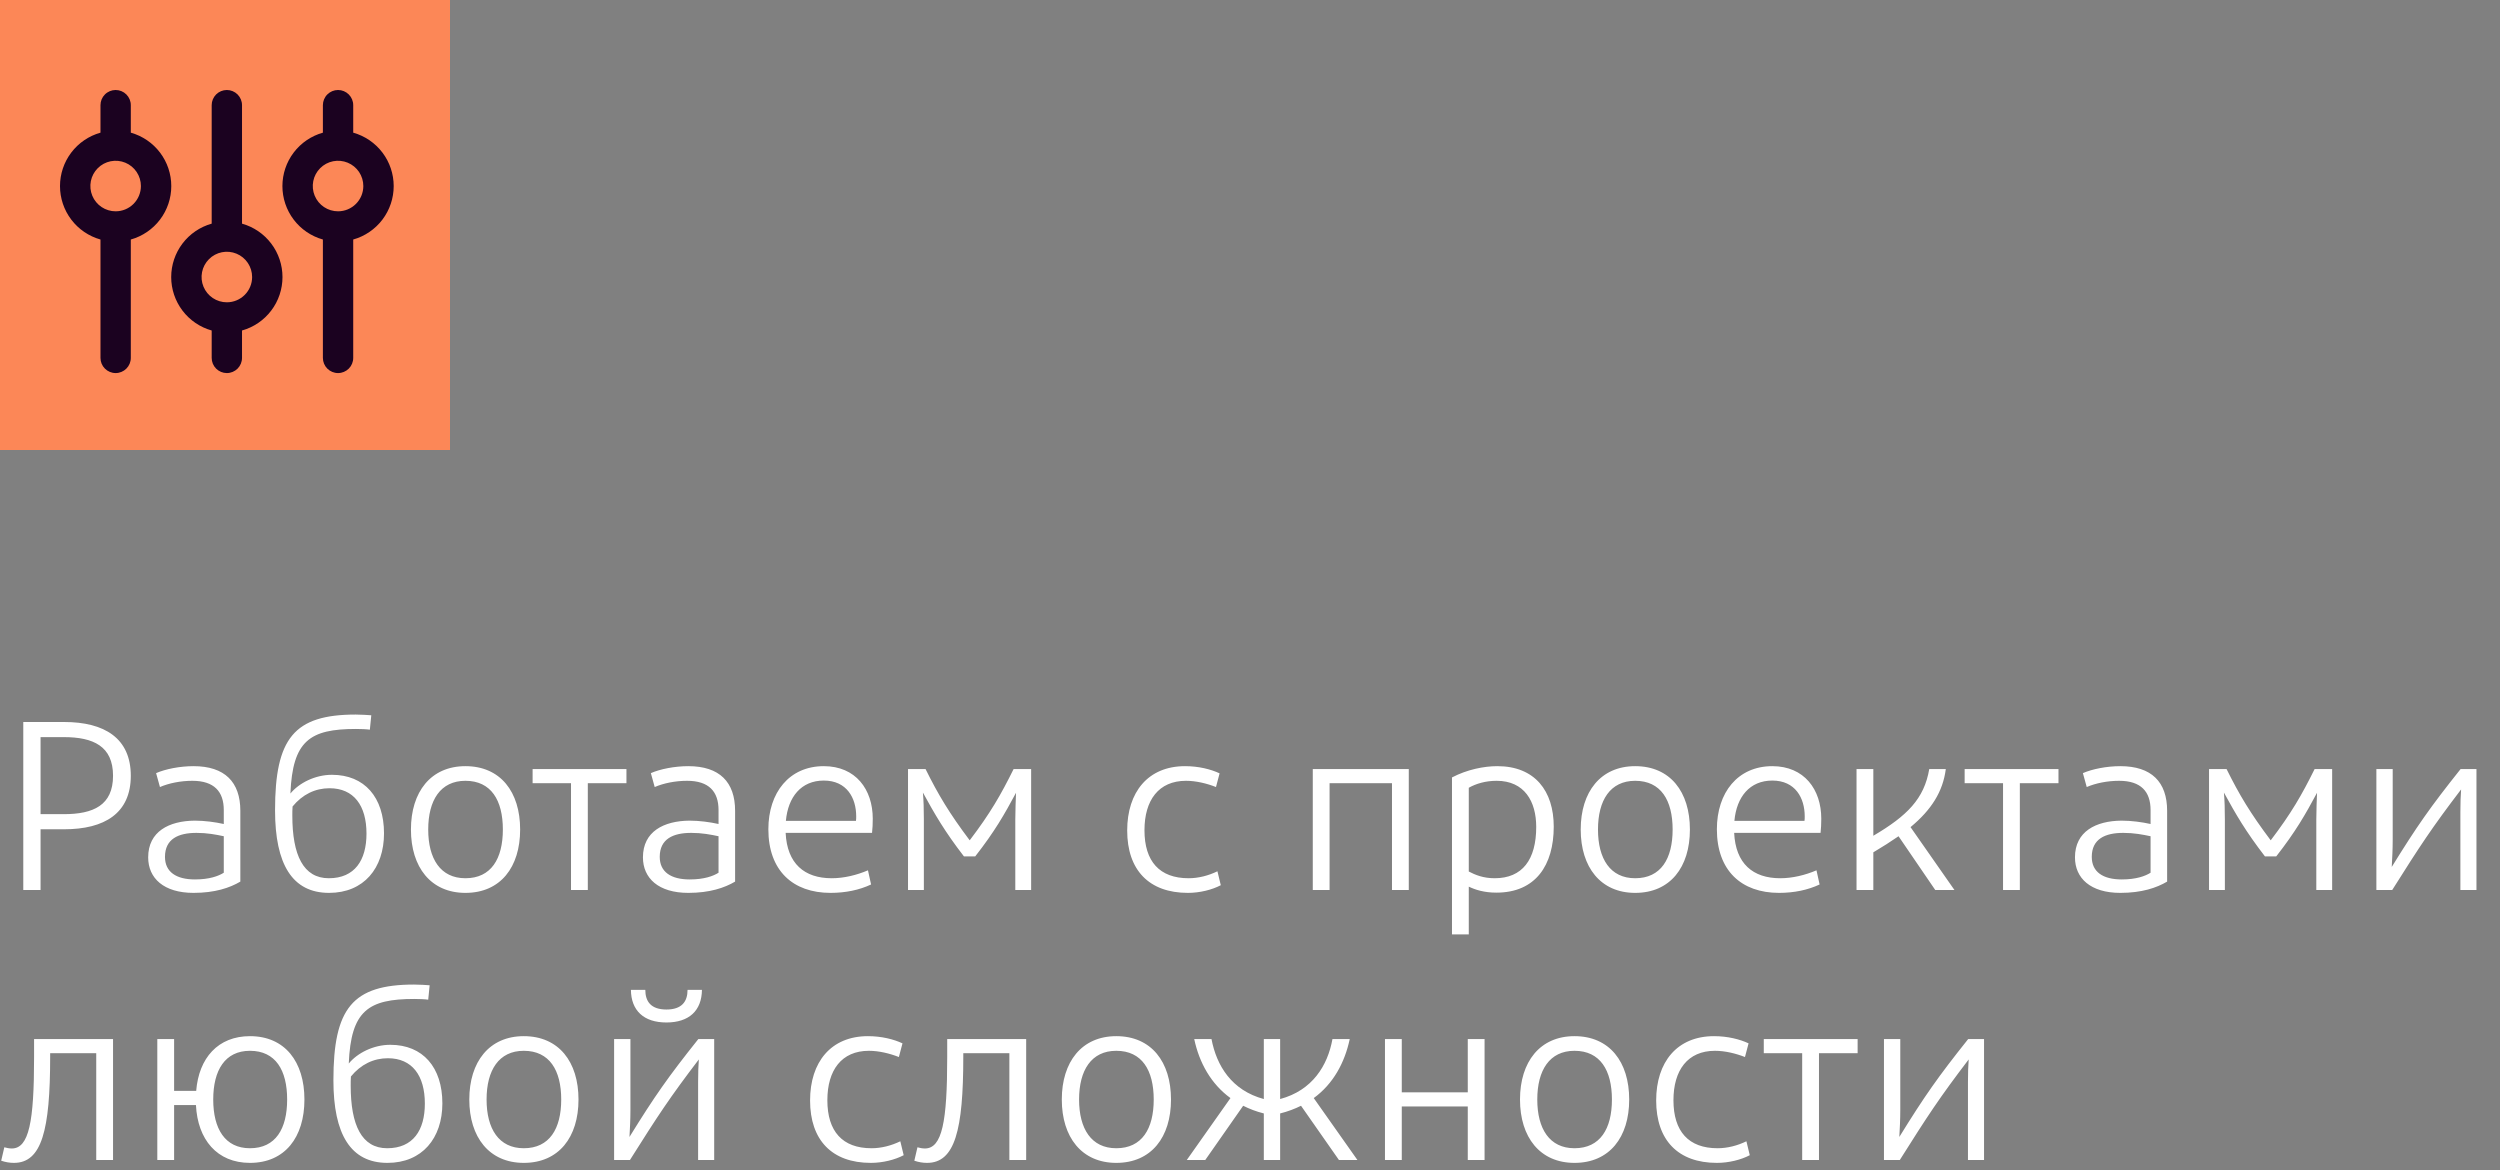 <?xml version="1.0" encoding="UTF-8"?> <svg xmlns="http://www.w3.org/2000/svg" width="250" height="117" viewBox="0 0 250 117" fill="none"><rect x="0" y="0" width="250" height="117" fill="#808080" stroke="none"/> <rect width="45" height="45" fill="#FC8757"></rect> <path d="M13.081 13.266V10.516C13.081 10.114 12.921 9.729 12.636 9.444C12.352 9.16 11.966 9 11.564 9C11.162 9 10.776 9.16 10.492 9.444C10.207 9.729 10.048 10.114 10.048 10.516V13.266C8.883 13.594 7.857 14.293 7.126 15.258C6.395 16.222 6 17.399 6 18.609C6 19.819 6.395 20.996 7.126 21.96C7.857 22.925 8.883 23.624 10.048 23.952V35.79C10.048 36.193 10.207 36.578 10.492 36.863C10.776 37.147 11.162 37.307 11.564 37.307C11.966 37.307 12.352 37.147 12.636 36.863C12.921 36.578 13.081 36.193 13.081 35.79V23.952C14.245 23.624 15.271 22.925 16.002 21.96C16.733 20.996 17.128 19.819 17.128 18.609C17.128 17.399 16.733 16.222 16.002 15.258C15.271 14.293 14.245 13.594 13.081 13.266ZM11.564 21.131C11.064 21.131 10.576 20.983 10.16 20.706C9.744 20.428 9.42 20.033 9.229 19.571C9.038 19.109 8.988 18.601 9.085 18.111C9.183 17.621 9.423 17.17 9.777 16.817C10.13 16.463 10.581 16.223 11.071 16.125C11.561 16.028 12.069 16.078 12.531 16.269C12.993 16.46 13.388 16.784 13.665 17.2C13.943 17.616 14.091 18.104 14.091 18.604C14.091 19.274 13.825 19.917 13.351 20.391C12.877 20.865 12.234 21.131 11.564 21.131ZM24.201 22.365V10.516C24.201 10.114 24.041 9.729 23.757 9.444C23.473 9.16 23.087 9 22.685 9C22.282 9 21.897 9.16 21.612 9.444C21.328 9.729 21.168 10.114 21.168 10.516V22.365C20.003 22.692 18.977 23.392 18.247 24.356C17.516 25.321 17.12 26.498 17.12 27.708C17.12 28.918 17.516 30.095 18.247 31.059C18.977 32.024 20.003 32.723 21.168 33.05V35.79C21.168 36.193 21.328 36.578 21.612 36.863C21.897 37.147 22.282 37.307 22.685 37.307C23.087 37.307 23.473 37.147 23.757 36.863C24.041 36.578 24.201 36.193 24.201 35.79V33.05C25.366 32.723 26.392 32.024 27.122 31.059C27.853 30.095 28.249 28.918 28.249 27.708C28.249 26.498 27.853 25.321 27.122 24.356C26.392 23.392 25.366 22.692 24.201 22.365ZM22.685 30.23C22.185 30.23 21.696 30.082 21.28 29.804C20.865 29.526 20.541 29.132 20.35 28.67C20.158 28.208 20.108 27.7 20.206 27.209C20.303 26.719 20.544 26.269 20.897 25.916C21.251 25.562 21.701 25.321 22.192 25.224C22.682 25.126 23.19 25.176 23.652 25.368C24.114 25.559 24.508 25.883 24.786 26.299C25.064 26.714 25.212 27.203 25.212 27.703C25.212 28.373 24.946 29.016 24.472 29.49C23.998 29.964 23.355 30.23 22.685 30.23ZM35.322 13.266V10.516C35.322 10.114 35.162 9.729 34.877 9.444C34.593 9.16 34.207 9 33.805 9C33.403 9 33.017 9.16 32.733 9.444C32.448 9.729 32.289 10.114 32.289 10.516V13.266C31.124 13.594 30.098 14.293 29.367 15.258C28.637 16.222 28.241 17.399 28.241 18.609C28.241 19.819 28.637 20.996 29.367 21.96C30.098 22.925 31.124 23.624 32.289 23.952V35.79C32.289 36.193 32.448 36.578 32.733 36.863C33.017 37.147 33.403 37.307 33.805 37.307C34.207 37.307 34.593 37.147 34.877 36.863C35.162 36.578 35.322 36.193 35.322 35.79V23.952C36.486 23.624 37.512 22.925 38.243 21.96C38.974 20.996 39.369 19.819 39.369 18.609C39.369 17.399 38.974 16.222 38.243 15.258C37.512 14.293 36.486 13.594 35.322 13.266ZM33.805 21.131C33.305 21.131 32.817 20.983 32.401 20.706C31.985 20.428 31.661 20.033 31.47 19.571C31.279 19.109 31.229 18.601 31.326 18.111C31.424 17.621 31.665 17.17 32.018 16.817C32.371 16.463 32.822 16.223 33.312 16.125C33.802 16.028 34.31 16.078 34.772 16.269C35.234 16.46 35.629 16.784 35.907 17.2C36.184 17.616 36.333 18.104 36.333 18.604C36.333 19.274 36.066 19.917 35.592 20.391C35.118 20.865 34.475 21.131 33.805 21.131Z" fill="#1B0220"></path> <path d="M6.408 72.2H2.328V89H4.056V82.928H6.408C10.464 82.928 13.08 81.32 13.08 77.576C13.08 73.832 10.464 72.2 6.408 72.2ZM6.384 81.416H4.056V73.712H6.384C9.336 73.712 11.304 74.624 11.304 77.576C11.304 80.528 9.336 81.416 6.384 81.416ZM19.354 89.288C21.49 89.288 22.978 88.784 24.034 88.16V81.08C24.034 78.2 22.474 76.616 19.354 76.616C17.986 76.616 16.546 76.904 15.61 77.312L15.994 78.704C16.882 78.32 18.058 78.08 19.234 78.08C21.418 78.08 22.378 79.16 22.378 81.008V82.4C21.514 82.208 20.458 82.064 19.474 82.064C16.906 82.088 14.818 83.144 14.818 85.736C14.818 87.824 16.378 89.288 19.354 89.288ZM22.378 87.272C21.85 87.608 20.938 87.944 19.498 87.944C17.626 87.944 16.498 87.2 16.498 85.688C16.498 83.888 17.842 83.288 19.642 83.288C20.722 83.288 21.586 83.456 22.378 83.624V87.272ZM33.193 77.48C31.513 77.48 29.905 78.296 29.041 79.352C29.257 74.072 30.985 72.896 35.593 72.896C36.049 72.896 36.673 72.92 36.985 72.968L37.129 71.528C36.769 71.504 36.145 71.456 35.569 71.456C29.401 71.456 27.505 73.832 27.505 81.032C27.505 86.432 29.233 89.288 32.905 89.288C36.385 89.288 38.401 86.816 38.401 83.336C38.401 79.736 36.457 77.48 33.193 77.48ZM32.881 87.824C30.337 87.824 29.233 85.52 29.233 81.56C29.233 81.272 29.233 80.96 29.257 80.648C30.241 79.448 31.513 78.824 32.953 78.824C35.377 78.824 36.649 80.552 36.649 83.36C36.649 86.024 35.473 87.824 32.881 87.824ZM46.542 89.288C50.046 89.288 52.014 86.72 52.014 82.952C52.014 79.184 50.046 76.616 46.542 76.616C43.086 76.616 41.094 79.184 41.094 82.952C41.094 86.72 43.086 89.288 46.542 89.288ZM46.542 87.824C44.046 87.824 42.822 85.88 42.822 82.952C42.822 80.024 44.046 78.08 46.542 78.08C49.11 78.08 50.286 80.024 50.286 82.952C50.286 85.88 49.11 87.824 46.542 87.824ZM62.645 76.904H53.261V78.32H57.101V89H58.781V78.32H62.645V76.904ZM68.83 89.288C70.966 89.288 72.454 88.784 73.51 88.16V81.08C73.51 78.2 71.95 76.616 68.83 76.616C67.462 76.616 66.022 76.904 65.086 77.312L65.47 78.704C66.358 78.32 67.534 78.08 68.71 78.08C70.894 78.08 71.854 79.16 71.854 81.008V82.4C70.99 82.208 69.934 82.064 68.95 82.064C66.382 82.088 64.294 83.144 64.294 85.736C64.294 87.824 65.854 89.288 68.83 89.288ZM71.854 87.272C71.326 87.608 70.414 87.944 68.974 87.944C67.102 87.944 65.974 87.2 65.974 85.688C65.974 83.888 67.318 83.288 69.118 83.288C70.198 83.288 71.062 83.456 71.854 83.624V87.272ZM87.276 81.872C87.276 78.944 85.572 76.616 82.38 76.616C78.924 76.616 76.836 79.256 76.836 82.928C76.836 87.056 79.284 89.288 83.052 89.288C84.564 89.288 85.932 89 87.108 88.448L86.796 87.032C85.668 87.512 84.396 87.824 83.172 87.824C80.436 87.824 78.708 86.36 78.564 83.288H87.204C87.252 82.856 87.276 82.4 87.276 81.872ZM85.596 82.088H78.588C78.804 79.688 80.124 78.056 82.38 78.056C84.684 78.056 85.62 79.808 85.62 81.632C85.62 81.824 85.62 81.92 85.596 82.088ZM103.114 76.904H101.362C100.09 79.472 99.034 81.32 96.97 84.032C94.93 81.32 93.826 79.472 92.554 76.904H90.802V89H92.386V81.944C92.386 80.984 92.362 80.024 92.29 79.256C93.49 81.44 94.45 83.12 96.394 85.64H97.522C99.49 83.12 100.426 81.464 101.602 79.28C101.578 80.024 101.53 80.984 101.53 81.944V89H103.114V76.904ZM121.959 77.336C121.095 76.928 119.871 76.616 118.503 76.616C114.807 76.616 112.719 79.208 112.719 83.048C112.719 87.008 114.903 89.288 118.791 89.288C119.991 89.288 121.215 88.976 122.079 88.52L121.743 87.128C120.855 87.56 119.847 87.824 118.863 87.824C115.959 87.824 114.447 86.144 114.447 83.024C114.447 80.024 115.863 78.08 118.599 78.08C119.607 78.08 120.687 78.344 121.599 78.704L121.959 77.336ZM140.878 76.904H131.278V89H132.958V78.32H139.198V89H140.878V76.904ZM149.734 76.616C153.502 76.616 155.374 79.112 155.374 82.664C155.374 86.504 153.574 89.264 149.638 89.264C148.414 89.264 147.526 88.976 146.878 88.664V93.44H145.198V77.744C146.71 76.952 148.39 76.616 149.734 76.616ZM146.878 78.776V87.152C147.526 87.488 148.318 87.824 149.47 87.824C152.23 87.824 153.622 85.976 153.622 82.688C153.622 80.144 152.446 78.08 149.662 78.08C148.558 78.08 147.598 78.368 146.878 78.776ZM163.519 89.288C167.023 89.288 168.991 86.72 168.991 82.952C168.991 79.184 167.023 76.616 163.519 76.616C160.063 76.616 158.071 79.184 158.071 82.952C158.071 86.72 160.063 89.288 163.519 89.288ZM163.519 87.824C161.023 87.824 159.799 85.88 159.799 82.952C159.799 80.024 161.023 78.08 163.519 78.08C166.087 78.08 167.263 80.024 167.263 82.952C167.263 85.88 166.087 87.824 163.519 87.824ZM182.128 81.872C182.128 78.944 180.424 76.616 177.232 76.616C173.776 76.616 171.688 79.256 171.688 82.928C171.688 87.056 174.136 89.288 177.904 89.288C179.416 89.288 180.784 89 181.96 88.448L181.648 87.032C180.52 87.512 179.248 87.824 178.024 87.824C175.288 87.824 173.56 86.36 173.416 83.288H182.056C182.104 82.856 182.128 82.4 182.128 81.872ZM180.448 82.088H173.44C173.656 79.688 174.976 78.056 177.232 78.056C179.536 78.056 180.472 79.808 180.472 81.632C180.472 81.824 180.472 81.92 180.448 82.088ZM193.525 89H195.445L191.053 82.712C193.141 80.984 194.293 79.16 194.581 76.904H192.925C192.421 79.88 190.717 81.584 187.333 83.576V76.904H185.653V89H187.333V85.232C188.269 84.68 189.085 84.152 189.853 83.624L193.525 89ZM205.848 76.904H196.464V78.32H200.304V89H201.984V78.32H205.848V76.904ZM212.033 89.288C214.169 89.288 215.657 88.784 216.713 88.16V81.08C216.713 78.2 215.153 76.616 212.033 76.616C210.665 76.616 209.225 76.904 208.289 77.312L208.673 78.704C209.561 78.32 210.737 78.08 211.913 78.08C214.097 78.08 215.057 79.16 215.057 81.008V82.4C214.193 82.208 213.137 82.064 212.153 82.064C209.585 82.088 207.497 83.144 207.497 85.736C207.497 87.824 209.057 89.288 212.033 89.288ZM215.057 87.272C214.529 87.608 213.617 87.944 212.177 87.944C210.305 87.944 209.177 87.2 209.177 85.688C209.177 83.888 210.521 83.288 212.321 83.288C213.401 83.288 214.265 83.456 215.057 83.624V87.272ZM233.215 76.904H231.463C230.191 79.472 229.135 81.32 227.071 84.032C225.031 81.32 223.927 79.472 222.655 76.904H220.903V89H222.487V81.944C222.487 80.984 222.463 80.024 222.391 79.256C223.591 81.44 224.551 83.12 226.495 85.64H227.623C229.591 83.12 230.527 81.464 231.703 79.28C231.679 80.024 231.631 80.984 231.631 81.944V89H233.215V76.904ZM239.27 84.008V76.904H237.638V89H239.222C242.006 84.584 243.182 82.784 246.11 78.944C246.062 79.568 246.038 80.336 246.038 81.2V89H247.646V76.904H246.062C243.038 80.696 241.694 82.616 239.174 86.696C239.222 85.88 239.27 84.944 239.27 84.008ZM11.304 103.904H3.408V105.728C3.408 112.16 2.904 114.848 1.176 114.848C0.936 114.848 0.672 114.8 0.432 114.728L0.12 116.072C0.552 116.216 0.96 116.288 1.392 116.288C4.176 116.288 5.016 113.024 5.016 105.68V105.32H9.624V116H11.304V103.904ZM24.995 103.616C21.803 103.616 19.883 105.8 19.619 109.088H17.411V103.904H15.731V116H17.411V110.504H19.595C19.763 113.96 21.707 116.288 24.995 116.288C28.499 116.288 30.443 113.72 30.443 109.952C30.443 106.184 28.499 103.616 24.995 103.616ZM24.995 114.824C22.499 114.824 21.323 112.88 21.323 109.952C21.323 107.024 22.499 105.08 24.995 105.08C27.563 105.08 28.715 107.024 28.715 109.952C28.715 112.88 27.563 114.824 24.995 114.824ZM39.029 104.48C37.349 104.48 35.741 105.296 34.877 106.352C35.093 101.072 36.821 99.896 41.429 99.896C41.885 99.896 42.509 99.92 42.821 99.968L42.965 98.528C42.605 98.504 41.981 98.456 41.405 98.456C35.237 98.456 33.341 100.832 33.341 108.032C33.341 113.432 35.069 116.288 38.741 116.288C42.221 116.288 44.237 113.816 44.237 110.336C44.237 106.736 42.293 104.48 39.029 104.48ZM38.717 114.824C36.173 114.824 35.069 112.52 35.069 108.56C35.069 108.272 35.069 107.96 35.093 107.648C36.077 106.448 37.349 105.824 38.789 105.824C41.213 105.824 42.485 107.552 42.485 110.36C42.485 113.024 41.309 114.824 38.717 114.824ZM52.378 116.288C55.882 116.288 57.85 113.72 57.85 109.952C57.85 106.184 55.882 103.616 52.378 103.616C48.922 103.616 46.93 106.184 46.93 109.952C46.93 113.72 48.922 116.288 52.378 116.288ZM52.378 114.824C49.882 114.824 48.658 112.88 48.658 109.952C48.658 107.024 49.882 105.08 52.378 105.08C54.946 105.08 56.122 107.024 56.122 109.952C56.122 112.88 54.946 114.824 52.378 114.824ZM66.643 102.248C68.899 102.248 70.171 101.072 70.195 98.984H68.755C68.755 100.16 68.179 100.952 66.643 100.952C65.107 100.952 64.531 100.16 64.531 98.984H63.091C63.115 101.048 64.363 102.248 66.643 102.248ZM63.043 111.008V103.904H61.411V116H62.995C65.779 111.584 66.955 109.784 69.883 105.944C69.835 106.568 69.811 107.336 69.811 108.2V116H71.419V103.904H69.835C66.811 107.696 65.467 109.616 62.947 113.696C62.995 112.88 63.043 111.944 63.043 111.008ZM90.248 104.336C89.384 103.928 88.16 103.616 86.792 103.616C83.096 103.616 81.008 106.208 81.008 110.048C81.008 114.008 83.192 116.288 87.08 116.288C88.28 116.288 89.504 115.976 90.368 115.52L90.032 114.128C89.144 114.56 88.136 114.824 87.152 114.824C84.248 114.824 82.736 113.144 82.736 110.024C82.736 107.024 84.152 105.08 86.888 105.08C87.896 105.08 88.976 105.344 89.888 105.704L90.248 104.336ZM102.617 103.904H94.721V105.728C94.721 112.16 94.216 114.848 92.489 114.848C92.249 114.848 91.984 114.8 91.745 114.728L91.433 116.072C91.865 116.216 92.272 116.288 92.704 116.288C95.489 116.288 96.329 113.024 96.329 105.68V105.32H100.937V116H102.617V103.904ZM111.628 116.288C115.132 116.288 117.1 113.72 117.1 109.952C117.1 106.184 115.132 103.616 111.628 103.616C108.172 103.616 106.18 106.184 106.18 109.952C106.18 113.72 108.172 116.288 111.628 116.288ZM111.628 114.824C109.132 114.824 107.908 112.88 107.908 109.952C107.908 107.024 109.132 105.08 111.628 105.08C114.196 105.08 115.372 107.024 115.372 109.952C115.372 112.88 114.196 114.824 111.628 114.824ZM133.894 116H135.742L131.374 109.808C133.318 108.392 134.47 106.28 134.974 103.904H133.246C132.766 106.568 131.23 109.04 128.014 109.904V103.904H126.382V109.904C123.166 109.04 121.654 106.568 121.15 103.904H119.422C119.926 106.28 121.102 108.392 123.046 109.808L118.678 116H120.526L124.318 110.576C124.942 110.888 125.614 111.152 126.382 111.344V116H128.014V111.344C128.782 111.152 129.478 110.888 130.102 110.576L133.894 116ZM146.777 103.904V109.232H140.177V103.904H138.497V116H140.177V110.648H146.777V116H148.457V103.904H146.777ZM157.448 116.288C160.952 116.288 162.92 113.72 162.92 109.952C162.92 106.184 160.952 103.616 157.448 103.616C153.992 103.616 152 106.184 152 109.952C152 113.72 153.992 116.288 157.448 116.288ZM157.448 114.824C154.952 114.824 153.728 112.88 153.728 109.952C153.728 107.024 154.952 105.08 157.448 105.08C160.016 105.08 161.192 107.024 161.192 109.952C161.192 112.88 160.016 114.824 157.448 114.824ZM174.857 104.336C173.993 103.928 172.769 103.616 171.401 103.616C167.705 103.616 165.617 106.208 165.617 110.048C165.617 114.008 167.801 116.288 171.689 116.288C172.889 116.288 174.113 115.976 174.977 115.52L174.641 114.128C173.753 114.56 172.745 114.824 171.761 114.824C168.857 114.824 167.345 113.144 167.345 110.024C167.345 107.024 168.761 105.08 171.497 105.08C172.505 105.08 173.585 105.344 174.497 105.704L174.857 104.336ZM185.762 103.904H176.378V105.32H180.218V116H181.898V105.32H185.762V103.904ZM190.028 111.008V103.904H188.396V116H189.98C192.764 111.584 193.94 109.784 196.868 105.944C196.82 106.568 196.796 107.336 196.796 108.2V116H198.404V103.904H196.82C193.796 107.696 192.452 109.616 189.932 113.696C189.98 112.88 190.028 111.944 190.028 111.008Z" fill="white"></path> </svg> 